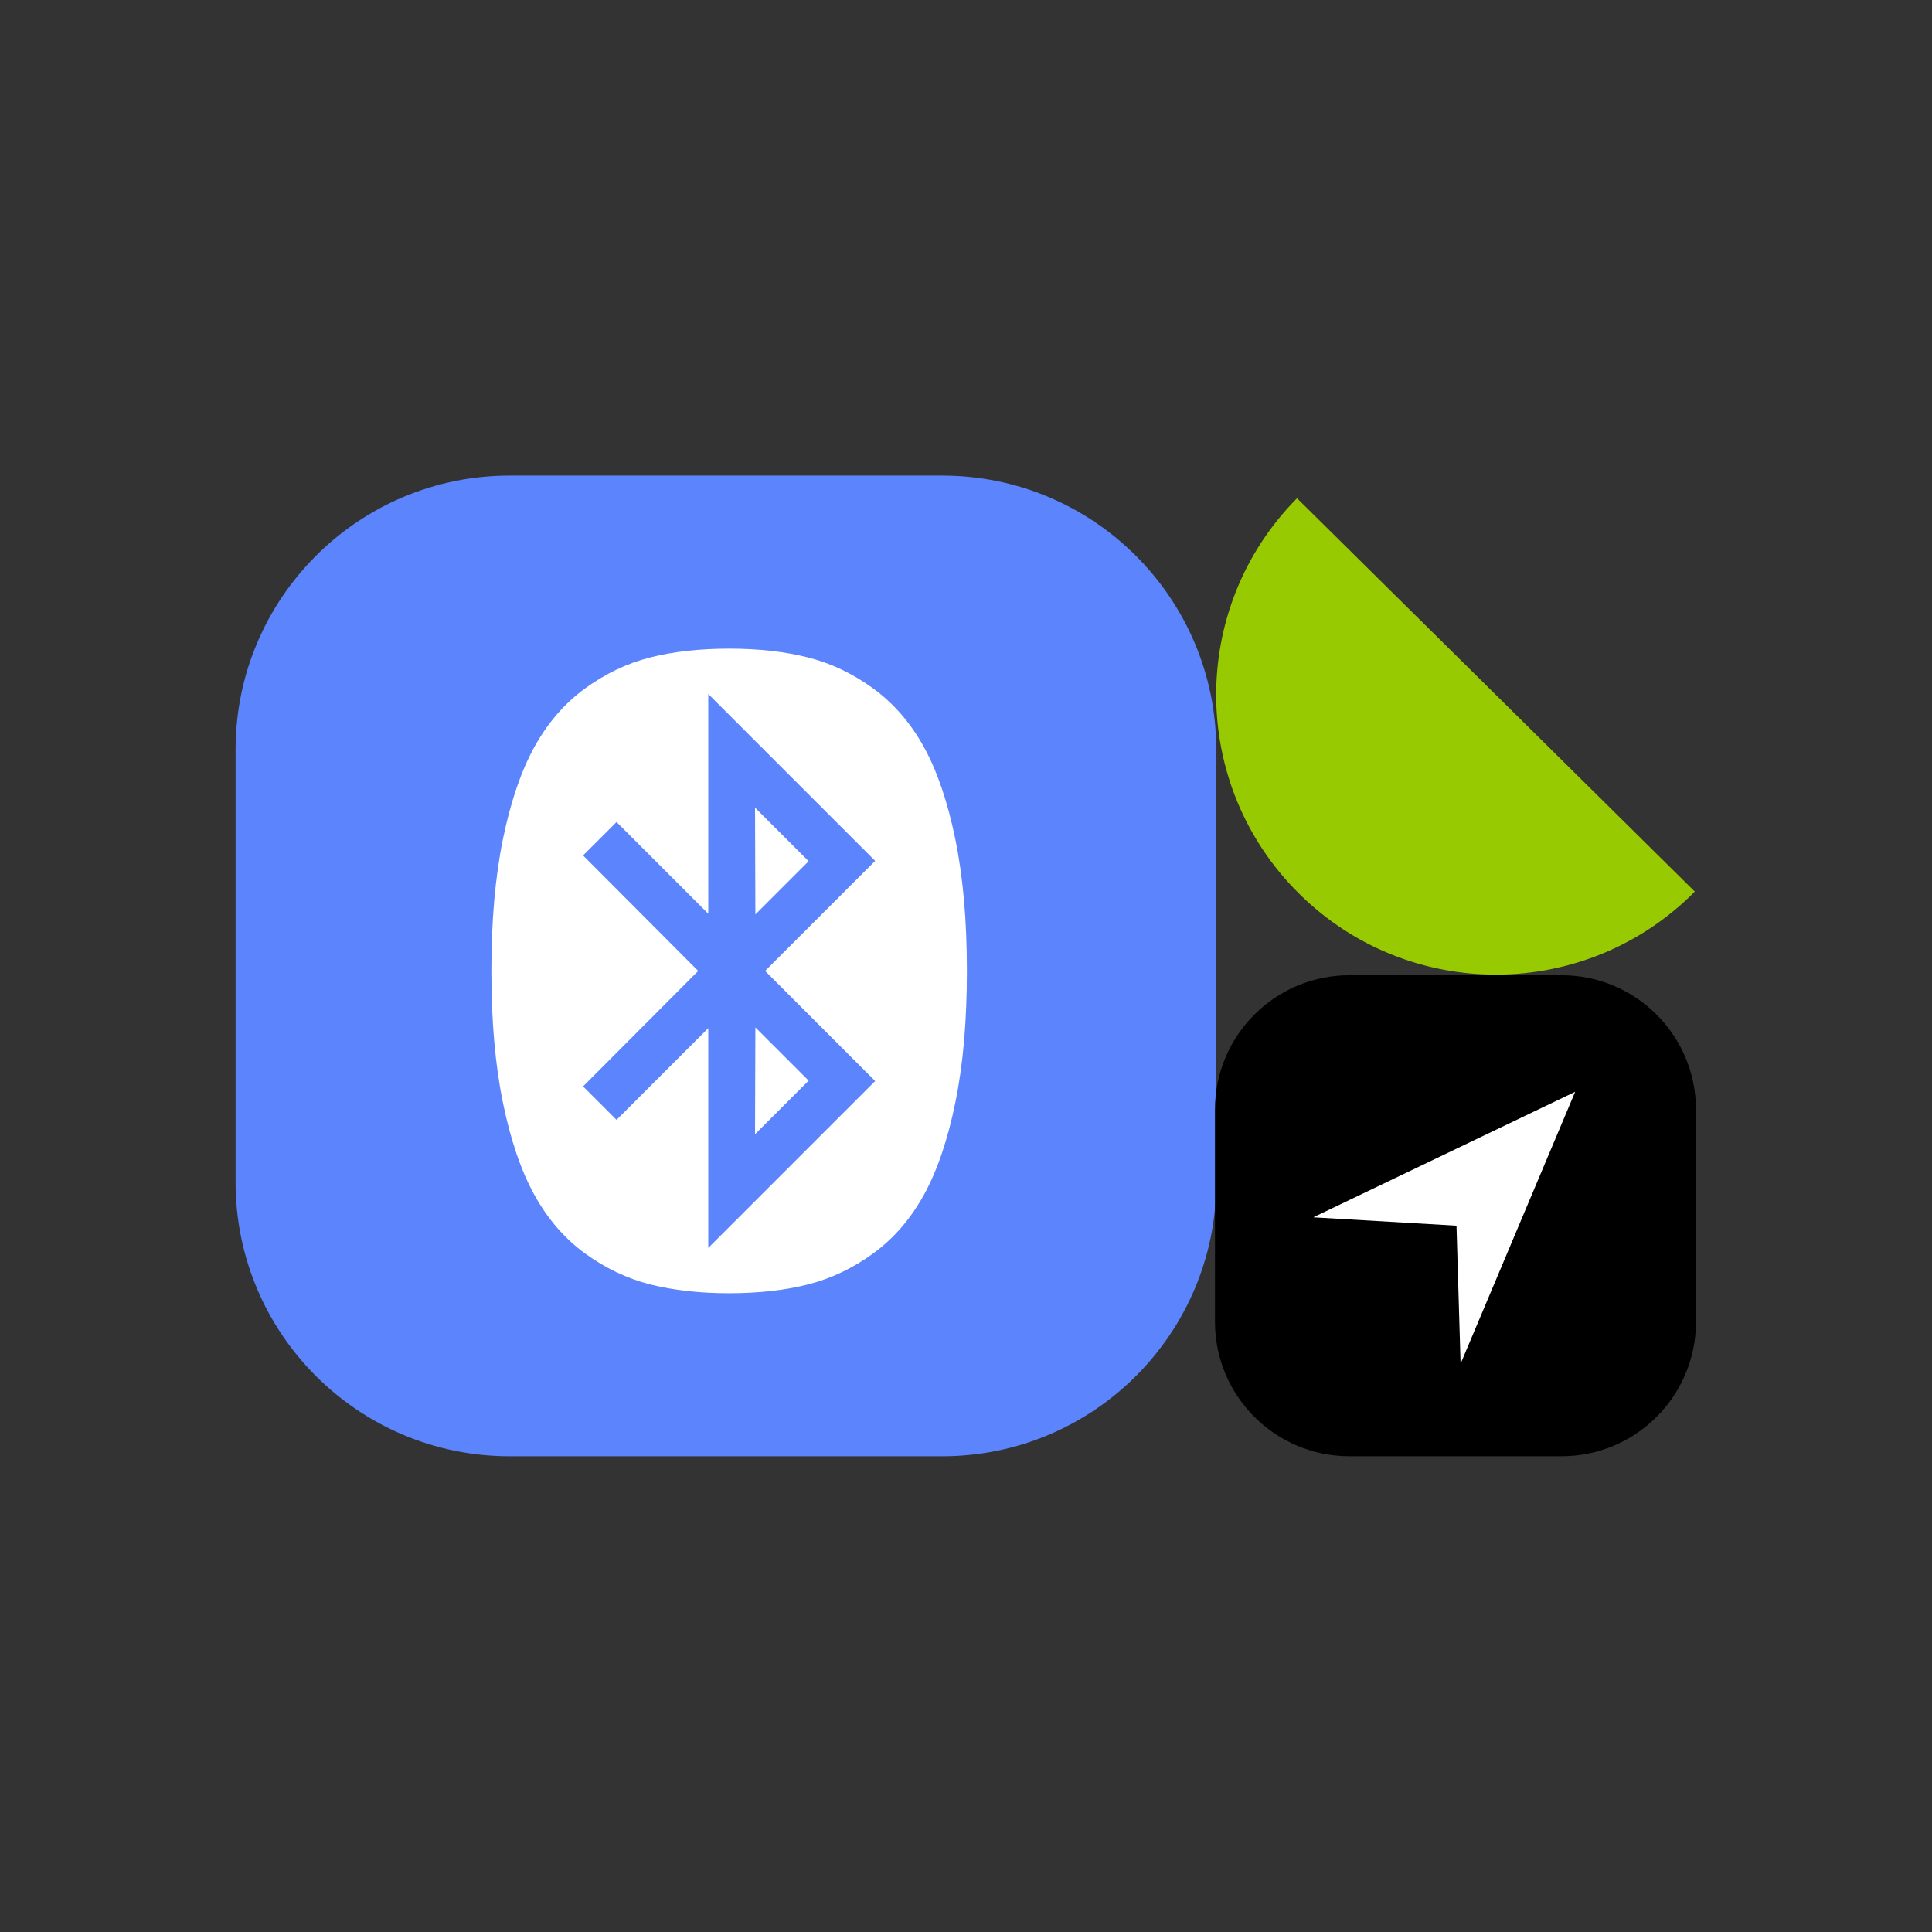 <svg width="60" height="60" viewBox="0 0 60 60" fill="none" xmlns="http://www.w3.org/2000/svg">
<rect x="0" y="0" width="60" height="60" fill="#333333" stroke="none"/>
<g clip-path="url(#clip0_19555_185735)">
<path d="M29.26 14.77H15.828C11.127 14.77 7.316 18.581 7.316 23.282V36.714C7.316 41.415 11.127 45.226 15.828 45.226H29.26C33.961 45.226 37.772 41.415 37.772 36.714V23.282C37.772 18.581 33.961 14.77 29.26 14.77Z" fill="#5B84FD"/>
<path d="M40.28 15.473C36.906 18.884 36.937 24.384 40.348 27.757C43.759 31.131 49.259 31.1 52.633 27.689L40.28 15.473Z" fill="#98CA02"/>
<path d="M48.495 30.287H41.907C39.602 30.287 37.732 32.156 37.732 34.462V41.05C37.732 43.356 39.602 45.225 41.907 45.225H48.495C50.801 45.225 52.67 43.356 52.67 41.05V34.462C52.67 32.156 50.801 30.287 48.495 30.287Z" fill="black"/>
<path d="M48.918 33.907L40.785 37.805L45.233 38.065L45.36 42.352L48.918 33.907Z" fill="white"/>
<g clip-path="url(#clip1_19555_185735)">
<path d="M23.459 31.907L25.113 33.56L23.448 35.225L23.459 31.907ZM23.448 25.082L25.113 26.746L23.459 28.399L23.448 25.082ZM21.996 38.755L27.179 33.572L23.761 30.153L27.179 26.735L21.996 21.552V28.377L19.147 25.529L18.108 26.567L21.683 30.153L18.108 33.739L19.147 34.778L21.996 31.93V38.755ZM30.028 30.153C30.028 31.71 29.909 33.071 29.67 34.236C29.432 35.402 29.106 36.359 28.693 37.107C28.279 37.856 27.756 38.461 27.123 38.923C26.49 39.384 25.814 39.706 25.096 39.889C24.377 40.071 23.56 40.163 22.644 40.163C21.728 40.163 20.91 40.071 20.192 39.889C19.473 39.706 18.797 39.384 18.164 38.923C17.531 38.461 17.008 37.856 16.595 37.107C16.181 36.359 15.856 35.402 15.617 34.236C15.379 33.071 15.26 31.71 15.26 30.153C15.26 28.597 15.379 27.236 15.617 26.07C15.856 24.905 16.181 23.948 16.595 23.199C17.008 22.451 17.531 21.846 18.164 21.384C18.797 20.922 19.473 20.6 20.192 20.418C20.91 20.235 21.728 20.144 22.644 20.144C23.56 20.144 24.377 20.235 25.096 20.418C25.814 20.6 26.49 20.922 27.123 21.384C27.756 21.846 28.279 22.451 28.693 23.199C29.106 23.948 29.432 24.905 29.67 26.07C29.909 27.236 30.028 28.597 30.028 30.153Z" fill="white"/>
</g>
</g>
<defs>
<clipPath id="clip0_19555_185735">
<rect width="45.354" height="30.456" fill="white" transform="translate(7.316 14.77)"/>
</clipPath>
<clipPath id="clip1_19555_185735">
<rect width="15.014" height="20.018" fill="white" transform="translate(15.137 20.144)"/>
</clipPath>
</defs>
</svg>
